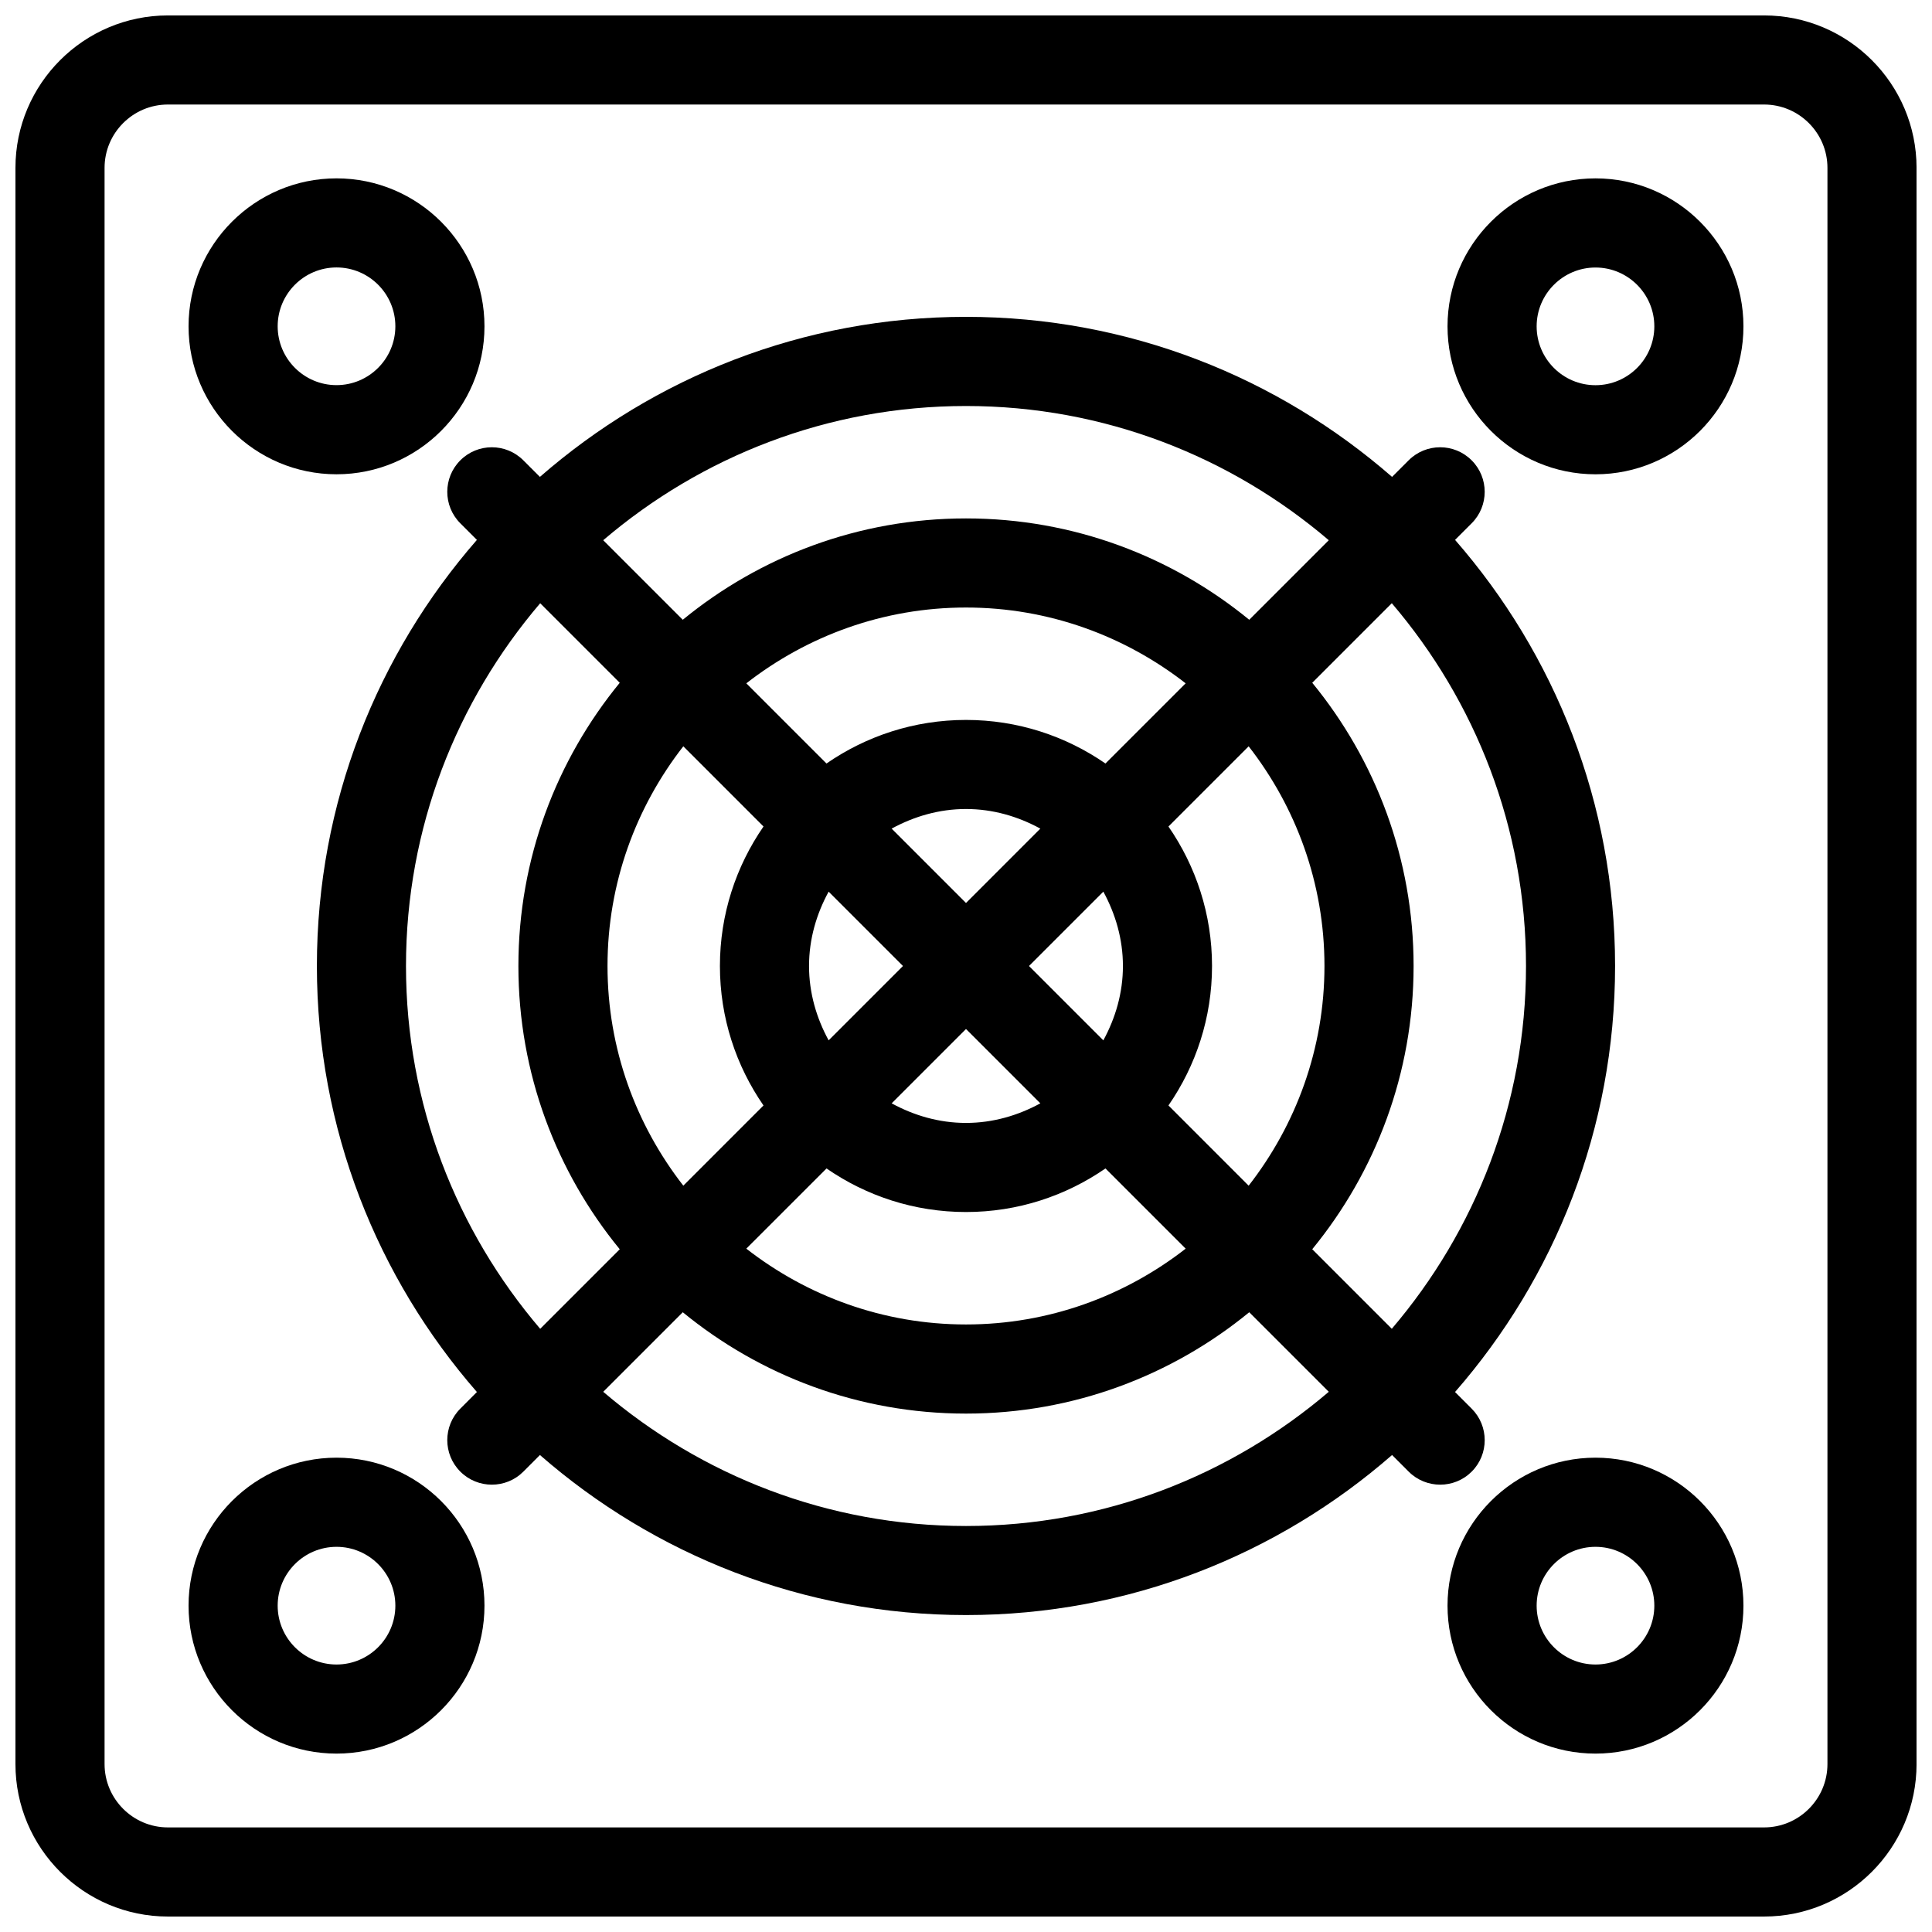 <?xml version="1.0" encoding="UTF-8"?>
<!-- Uploaded to: SVG Repo, www.svgrepo.com, Generator: SVG Repo Mixer Tools -->
<svg width="800px" height="800px" version="1.1" viewBox="144 144 512 512" xmlns="http://www.w3.org/2000/svg">
 <defs>
  <clipPath id="a">
   <path d="m148.09 148.09h503.81v503.81h-503.81z"/>
  </clipPath>
 </defs>
 <g clip-path="url(#a)">
  <path d="m611.5 148.09h-423c-22.277 0-40.406 18.129-40.406 40.406v423c0 22.277 18.129 40.406 40.406 40.406h423c22.277 0 40.406-18.129 40.406-40.406v-423c0-22.277-18.129-40.406-40.406-40.406zm16.793 463.4c0 9.258-7.535 16.793-16.793 16.793h-423c-9.258 0-16.789-7.535-16.789-16.793v-423c0-9.258 7.531-16.789 16.789-16.789h423c9.258 0 16.793 7.531 16.793 16.789z"/>
 </g>
 <path d="m233.18 269.69c21.625 0 39.211-17.594 39.211-39.211 0-21.617-17.594-39.211-39.211-39.211-21.617 0-39.211 17.594-39.211 39.211 0 21.617 17.594 39.211 39.211 39.211zm0-54.812c8.605 0 15.594 7 15.594 15.594 0 8.598-7 15.594-15.594 15.594-8.598 0-15.594-7-15.594-15.594s6.988-15.594 15.594-15.594z"/>
 <path d="m233.18 530.3c-21.625 0-39.211 17.586-39.211 39.211s17.594 39.211 39.211 39.211c21.617 0 39.211-17.586 39.211-39.211s-17.586-39.211-39.211-39.211zm0 54.812c-8.605 0-15.594-7-15.594-15.594 0-8.598 7-15.594 15.594-15.594 8.598 0 15.594 7 15.594 15.594s-6.992 15.594-15.594 15.594z"/>
 <path d="m566.82 191.27c-21.625 0-39.211 17.594-39.211 39.211 0 21.617 17.586 39.211 39.211 39.211s39.211-17.594 39.211-39.211c-0.004-21.617-17.59-39.211-39.211-39.211zm0 54.812c-8.605 0-15.594-7-15.594-15.594 0-8.598 7-15.594 15.594-15.594 8.598 0 15.594 7 15.594 15.594s-6.992 15.594-15.594 15.594z"/>
 <path d="m566.82 530.3c-21.625 0-39.211 17.586-39.211 39.211s17.586 39.211 39.211 39.211 39.211-17.586 39.211-39.211c-0.004-21.625-17.59-39.211-39.211-39.211zm0 54.812c-8.605 0-15.594-7-15.594-15.594 0-8.598 7-15.594 15.594-15.594 8.598 0 15.594 7 15.594 15.594s-6.992 15.594-15.594 15.594z"/>
 <path d="m534 517.3-4.402-4.402c26.387-30.238 42.414-69.723 42.414-112.91s-16.027-82.672-42.406-112.91l4.394-4.394c4.613-4.606 4.613-12.09 0-16.695-4.613-4.613-12.082-4.613-16.695 0l-4.394 4.394c-30.246-26.379-69.723-42.414-112.92-42.414-43.188 0-82.672 16.035-112.91 42.414l-4.394-4.394c-4.613-4.613-12.082-4.613-16.695 0-4.613 4.606-4.613 12.09 0 16.695l4.394 4.394c-26.379 30.238-42.406 69.723-42.406 112.91 0 43.18 16.035 82.672 42.406 112.91l-4.394 4.402c-4.613 4.613-4.613 12.082 0 16.695 2.305 2.305 5.328 3.457 8.352 3.457 3.023 0 6.047-1.148 8.352-3.457l4.394-4.402c30.238 26.387 69.723 42.414 112.91 42.414 43.18 0 82.672-16.027 112.91-42.414l4.402 4.402c2.305 2.305 5.328 3.457 8.352 3.457 3.023 0 6.047-1.148 8.352-3.457 4.598-4.606 4.598-12.082-0.016-16.695zm14.406-117.3c0 36.668-13.445 70.211-35.566 96.141l-21.082-21.082c16.766-20.469 26.859-46.602 26.859-75.059s-10.094-54.602-26.859-75.059l21.082-21.082c22.129 25.93 35.566 59.473 35.566 96.141zm-106.82 0c0 7.164-1.984 13.809-5.188 19.703l-19.703-19.703 19.703-19.703c3.203 5.894 5.188 12.539 5.188 19.703zm-83.184 0c0-7.164 1.984-13.816 5.195-19.703l19.703 19.703-19.703 19.703c-3.211-5.891-5.195-12.543-5.195-19.703zm21.891-36.41c5.894-3.203 12.539-5.195 19.703-5.195 7.164 0 13.816 1.984 19.703 5.195l-19.699 19.711zm19.707 53.105 19.703 19.703c-5.894 3.203-12.539 5.188-19.703 5.188s-13.809-1.984-19.703-5.188zm36.957-70.359c-10.516-7.266-23.238-11.547-36.961-11.547s-26.449 4.281-36.969 11.547l-21.246-21.246c16.098-12.539 36.273-20.09 58.215-20.09 21.938 0 42.117 7.551 58.215 20.09zm-90.621 16.695c-7.266 10.516-11.551 23.246-11.551 36.969s4.281 26.441 11.547 36.961l-21.246 21.254c-12.539-16.105-20.09-36.273-20.09-58.223 0-21.945 7.551-42.117 20.09-58.215zm16.703 90.621c10.508 7.266 23.238 11.547 36.961 11.547s26.441-4.281 36.961-11.547l21.254 21.254c-16.105 12.539-36.273 20.09-58.223 20.09-21.945 0-42.117-7.551-58.215-20.09zm90.613-16.695c7.266-10.516 11.547-23.238 11.547-36.961s-4.281-26.449-11.547-36.961l21.254-21.254c12.539 16.098 20.09 36.273 20.09 58.215 0 21.938-7.551 42.117-20.09 58.223zm-53.652-185.36c36.668 0 70.219 13.445 96.141 35.566l-21.082 21.082c-20.469-16.766-46.602-26.859-75.059-26.859s-54.602 10.094-75.059 26.859l-21.082-21.082c25.922-22.129 59.465-35.566 96.141-35.566zm-148.41 148.41c0-36.676 13.445-70.211 35.566-96.141l21.082 21.082c-16.766 20.469-26.859 46.602-26.859 75.059s10.094 54.602 26.859 75.059l-21.082 21.082c-22.121-25.922-35.566-59.473-35.566-96.141zm148.41 148.4c-36.676 0-70.211-13.438-96.141-35.566l21.082-21.082c20.469 16.766 46.602 26.859 75.059 26.859s54.602-10.094 75.059-26.859l21.082 21.082c-25.93 22.121-59.473 35.566-96.141 35.566z"/>
</svg>